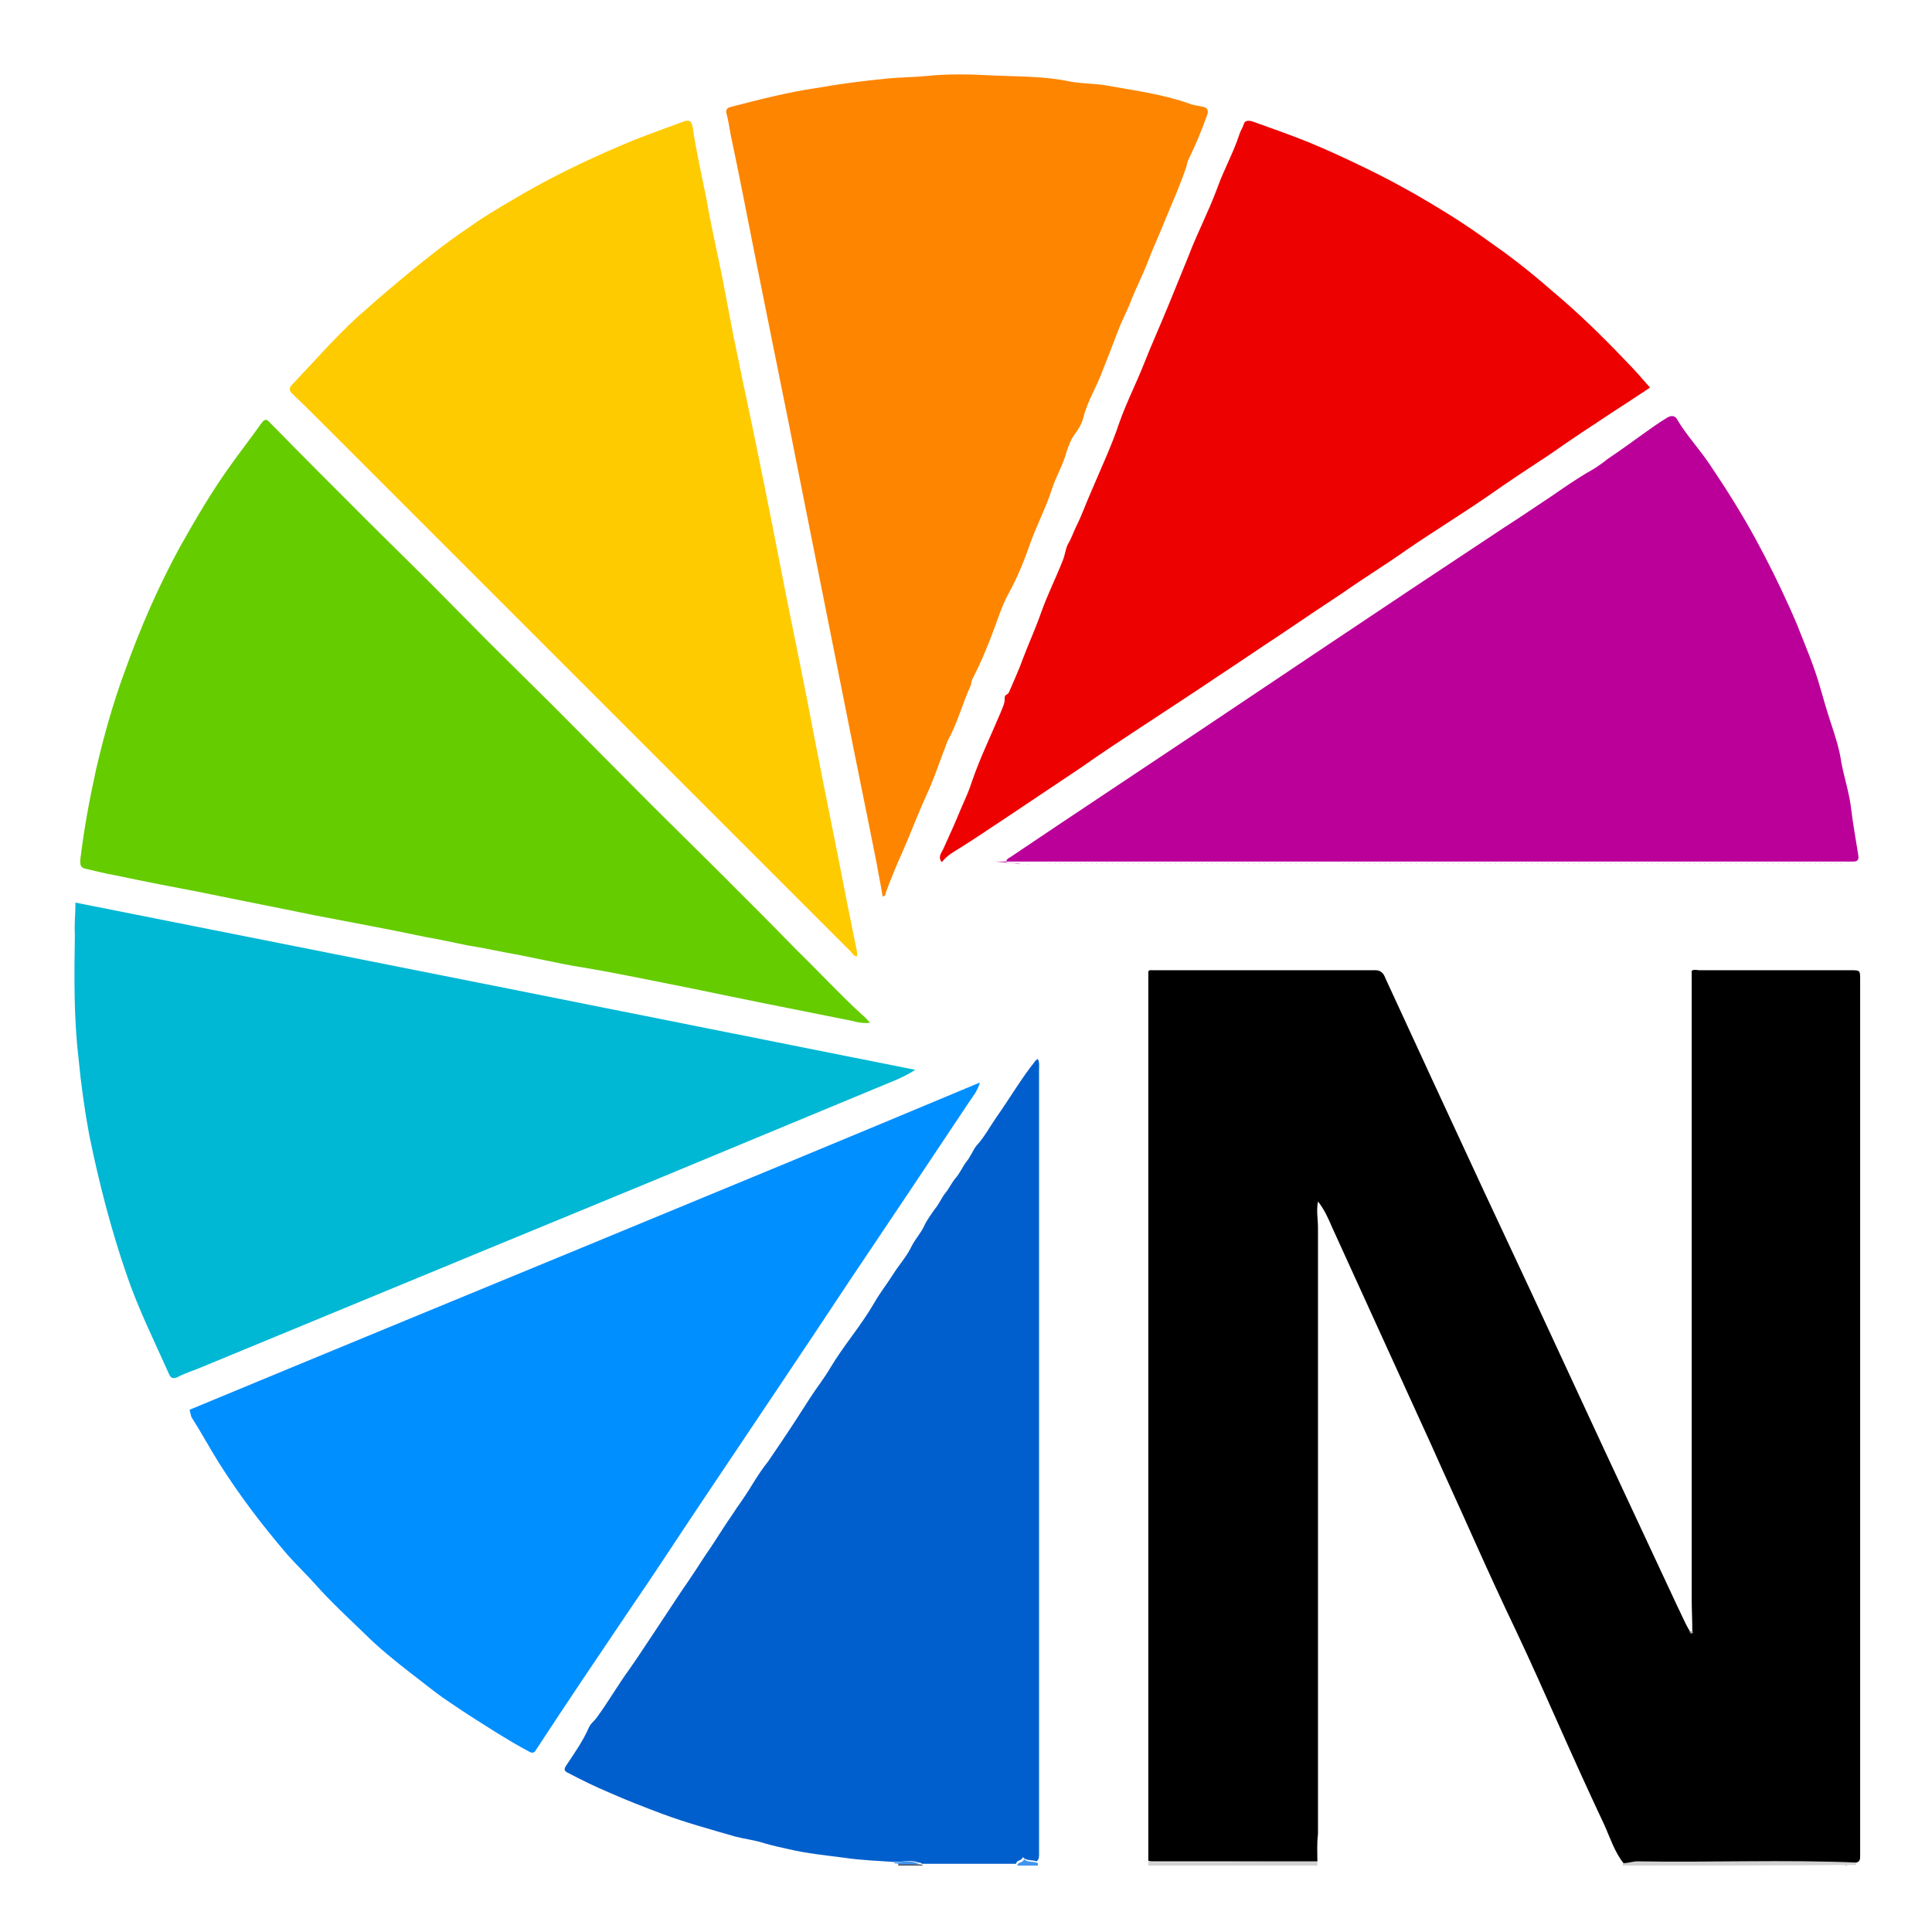 <?xml version="1.0" encoding="utf-8"?>
<!-- Generator: Adobe Illustrator 27.5.0, SVG Export Plug-In . SVG Version: 6.00 Build 0)  -->
<svg version="1.1" id="Layer_1" xmlns="http://www.w3.org/2000/svg" xmlns:xlink="http://www.w3.org/1999/xlink" x="0px" y="0px"
	 viewBox="0 0 320 320" style="enable-background:new 0 0 320 320;" xml:space="preserve">
<style type="text/css">
	.st0{fill:#005FCC;}
	.st1{fill:#D3D2D2;}
	.st2{fill:#4295EE;}
	.st3{fill:#545253;}
	.st4{fill:#000000;}
	.st5{fill:#008FFF;}
	.st6{fill:#65CC00;}
	.st7{fill:#00B7D4;}
	.st8{fill:#BB0099;}
	.st9{fill:#EE0101;}
	.st10{fill:#FE8500;}
	.st11{fill:#FECB00;}
	.st12{fill:#89898A;}
	.st13{fill:#E9A1DE;}
</style>
<path class="st0" d="M148.1,308.4c-2.8-0.2-5.6-0.3-8.3-0.7c-3-0.4-6.1-0.7-9.1-1.4c-1.4-0.3-2.7-0.6-4.1-1
	c-1.5-0.5-3.2-0.7-4.8-1.1c-4.1-1.2-8.2-2.3-12.2-3.8c-2.9-1.1-5.8-2.2-8.7-3.5c-2.4-1-4.6-2.1-6.9-3.3c-0.6-0.3-0.6-0.6-0.2-1.2
	c1.4-2.1,2.8-4.1,3.8-6.4c0.3-0.6,0.9-1,1.3-1.6c1.9-2.6,3.5-5.4,5.4-8c1.4-2,2.7-4,4.1-6.1c1.5-2.3,3-4.5,4.5-6.8c1.4-2,2.7-4,4-6
	c1-1.4,1.9-2.9,2.9-4.4c0.7-1.1,1.5-2.2,2.2-3.3c1-1.4,2-2.9,2.9-4.4c0.7-1.1,1.4-2.2,2.3-3.3c0.7-1,1.4-2.1,2.1-3.1
	c1.7-2.5,3.3-5,4.9-7.5c1.1-1.7,2.3-3.2,3.3-4.9c2.2-3.7,5.1-7,7.3-10.8c0.9-1.6,2.1-3.1,3.1-4.7c1-1.6,2.3-3,3.1-4.7
	c0.6-1.2,1.5-2.1,2.1-3.4c0.4-0.9,1.1-1.8,1.7-2.7c0.7-0.8,1.1-1.8,1.7-2.6c0.7-0.8,1.1-1.8,1.8-2.6c0.7-0.8,1.1-1.8,1.7-2.6
	c0.7-0.8,1.1-1.9,1.7-2.7c1.3-1.4,2.2-3.1,3.3-4.7c2.2-3.1,4.1-6.4,6.5-9.4c0.1-0.1,0.2-0.2,0.4-0.3c0.3,0.6,0.2,1.2,0.2,1.7
	c0,22.9,0,45.9,0,68.8c0,19.2,0,38.3,0,57.5c0,1.2,0,2.4,0,3.7c0,0.4,0,0.9-0.4,1.2c-0.7-0.3-1.6,0-2.3-0.7c-0.2,0.7-1,0.4-1.1,1.1
	c-5.2,0-10.4,0-15.6,0c-0.2-0.2-0.4-0.2-0.6-0.2C151,308,149.5,308.4,148.1,308.4z"/>
<path class="st1" d="M268.8,309c0-0.1,0-0.3,0-0.4c0.8,0,1.5-0.3,2.3-0.3c12.1,0.2,24.2-0.3,36.3,0.2c0,0.1,0,0.3,0,0.4
	c-0.5,0-1,0-1.5,0c0-0.1,0-0.2-0.2-0.1c0,0,0,0.1,0,0.1C293.4,309,281.1,309,268.8,309z"/>
<path class="st1" d="M218.2,308.3c0,0.2,0,0.4,0,0.7c-9.4,0-18.7,0-28,0c0-0.2,0-0.5,0-0.7c0.3,0,0.6,0.1,0.9,0.1
	c4.2,0,8.4,0,12.7,0C208.6,308.3,213.4,308.3,218.2,308.3z"/>
<path class="st2" d="M168.5,309c0.1-0.7,1-0.4,1.1-1.1c0.7,0.7,1.6,0.3,2.3,0.7c0,0.1,0,0.3,0,0.4C170.9,309,169.7,309,168.5,309z"
	/>
<path class="st3" d="M152.3,308.8c0.2,0,0.4,0,0.6,0.2c-1.4,0-2.8,0-4.1,0c-0.1-0.2,0-0.2,0.1-0.3
	C150.1,308.7,151.2,308.7,152.3,308.8z"/>
<path class="st3" d="M305.7,309c0,0,0-0.1,0-0.1c0.1,0,0.2,0,0.2,0.1C305.8,309,305.8,309,305.7,309z"/>
<path class="st4" d="M218.2,308.3c-4.8,0-9.6,0-14.4,0c-4.2,0-8.4,0-12.7,0c-0.3,0-0.6,0-0.9-0.1c0-0.3,0-0.7,0-1.1
	c0-48.5,0-97,0-145.5c0-0.3,0-0.5,0-0.7c0.2-0.3,0.5-0.2,0.7-0.2c12.3,0,24.6,0,36.9,0c1,0,1.4,0.6,1.7,1.4
	c2.6,5.6,5.2,11.3,7.8,16.9c5.4,11.7,10.8,23.3,16.3,35c8,17.3,16.1,34.7,24.2,52c0.7,1.4,1.3,2.9,2.1,4.2c0,0.2,0.1,0.4,0.4,0.3
	c0.1,0,0.1-0.2,0-0.3c0-1.8-0.1-3.6-0.1-5.4c0-34.7,0-69.3,0-104l0,0c0.4-0.3,0.8-0.1,1.3-0.1c8.3,0,16.7,0,25,0
	c1.6,0,1.6,0,1.6,1.6c0,45.9,0,91.8,0,137.7c0,2.4,0,4.9,0,7.3c0,0.6,0,1-0.6,1.2c-12.1-0.5-24.2,0-36.3-0.2c-0.8,0-1.5,0.3-2.3,0.3
	c-1.5-1.9-2.2-4.2-3.2-6.4c-2.5-5.3-4.9-10.6-7.3-16c-2.4-5.4-4.8-10.8-7.3-16.1c-2.3-4.8-4.5-9.6-6.7-14.5
	c-2.4-5.4-4.9-10.8-7.3-16.2c-5.5-12.1-11-24.1-16.5-36.2c-0.6-1.4-1.2-2.8-2.3-4.2c-0.3,1.6,0,2.9,0,4.3c0,16.2,0,32.3,0,48.5
	c0,17.4,0,34.7,0,52C218.1,305.4,218.2,306.9,218.2,308.3z"/>
<path class="st5" d="M31.4,233.5c43.6-18.1,87.2-35.9,130.9-54.2c-0.4,1.4-1.1,2.2-1.7,3.1c-6.6,9.9-13.2,19.8-19.8,29.6
	c-8,12.1-16.1,24.1-24.2,36.2c-4.1,6.1-8.1,12.3-12.3,18.4c-5.2,7.7-10.4,15.4-15.5,23.2c-0.3,0.6-0.7,0.6-1.2,0.3
	c-1.9-1-3.7-2.1-5.5-3.2c-2.7-1.7-5.4-3.4-8-5.2c-2.1-1.4-4.1-3.1-6.1-4.6c-2.7-2.1-5.3-4.2-7.7-6.6c-2.7-2.6-5.5-5.2-8-8
	c-1.5-1.7-3.2-3.3-4.7-5c-4.2-4.9-8-9.9-11.4-15.3c-1.5-2.4-2.9-5-4.5-7.5C31.6,234.3,31.5,234,31.4,233.5z"/>
<path class="st6" d="M144.1,169.4c-1.5,0.2-2.7-0.3-3.9-0.5c-8.6-1.7-17.1-3.4-25.7-5.2c-6.1-1.2-12.2-2.5-18.2-3.5
	c-1.9-0.3-3.9-0.7-5.8-1.1c-2.4-0.5-4.8-1-7.1-1.4c-2-0.4-3.9-0.8-5.9-1.1c-2.4-0.5-4.7-1-7-1.4c-6.1-1.3-12.2-2.4-18.4-3.6
	c-6.3-1.3-12.5-2.5-18.8-3.8c-4.7-0.9-9.4-1.8-14.1-2.8c-1.7-0.3-3.3-0.7-5-1.1c-1-0.2-0.9-0.8-0.9-1.5c0.6-5,1.5-9.9,2.6-14.9
	c1.3-5.6,2.8-11,4.8-16.4c2.5-7,5.5-13.9,9.1-20.5c2.6-4.6,5.2-9.1,8.3-13.4c1.7-2.4,3.5-4.7,5.2-7.1c0.6-0.8,0.9-0.7,1.5,0
	c5.4,5.5,10.8,10.9,16.3,16.4c3.3,3.3,6.7,6.6,10,9.9c3.4,3.4,6.6,6.7,10,10.1c3.5,3.5,7,6.9,10.5,10.4c5.5,5.5,10.9,11,16.4,16.5
	c3.8,3.8,7.7,7.6,11.6,11.5c4.2,4.2,8.3,8.3,12.4,12.5c3.6,3.5,7,7.2,10.7,10.6C143.1,168.3,143.6,168.8,144.1,169.4z"/>
<path class="st7" d="M12.5,149.5c46.4,9.2,92.6,18.4,139.1,27.7c-2.2,1.4-4.3,2.1-6.4,3c-12.8,5.3-25.5,10.6-38.3,15.9
	c-8.7,3.6-17.5,7.2-26.2,10.8c-15.7,6.5-31.5,13-47.2,19.5c-1.4,0.6-2.8,1-4.1,1.7c-0.7,0.3-1.1,0.2-1.4-0.5
	c-2.4-5.4-5.1-10.8-7-16.4c-2.6-7.5-4.6-15.3-6.2-23.1c-0.8-4.3-1.4-8.6-1.8-12.9c-0.8-6.8-0.7-13.6-0.6-20.5
	C12.3,153,12.5,151.3,12.5,149.5z"/>
<path class="st8" d="M168.5,143c-0.6,0-1.2-0.1-1.8-0.1c-0.1-0.6,0.3-0.7,0.6-0.9c10.1-6.8,20.2-13.5,30.4-20.3
	c6.9-4.6,13.7-9.2,20.6-13.8c10.3-6.9,20.5-13.7,30.8-20.5c2.8-1.8,5.6-3.7,8.3-5.5c1.7-1.2,3.5-2.4,5.3-3.5
	c1.3-0.7,2.5-1.5,3.6-2.4c1.8-1.2,3.6-2.5,5.4-3.8c1.4-1,2.9-2.1,4.4-3c0.8-0.5,1.4-0.3,1.7,0.3c1.6,2.7,3.8,5,5.5,7.6
	c2.7,4,5.2,8,7.5,12.2c2,3.7,3.9,7.5,5.6,11.3c0.6,1.3,1.2,2.7,1.7,4c1.2,3,2.4,5.9,3.3,9c0.6,2.1,1.2,4.2,1.9,6.3
	c0.7,2.1,1.4,4.3,1.7,6.5c0.5,2.5,1.3,5,1.6,7.5c0.3,2.6,0.8,5.2,1.2,7.8c0.1,0.8-0.2,1-0.9,1c-0.7,0-1.3,0-2,0c-0.1,0-0.2,0-0.3,0
	c-0.2,0-0.4,0-0.6,0c-0.1,0-0.2,0-0.3,0c-0.2,0-0.4,0-0.6,0c-0.1,0-0.2,0-0.3,0c-0.2,0-0.4,0-0.6,0c-0.1,0-0.2,0-0.3,0
	c-0.2,0-0.4,0-0.6,0c-0.1,0-0.2,0-0.3,0c-0.2,0-0.4,0-0.6,0c-0.1,0-0.2,0-0.3,0c-0.2,0-0.4,0-0.6,0c-0.1,0-0.2,0-0.3,0
	c-0.2,0-0.4,0-0.6,0c-0.1,0-0.2,0-0.3,0c-0.2,0-0.4,0-0.6,0c-0.1,0-0.2,0-0.3,0c-0.2,0-0.4,0-0.6,0c-0.1,0-0.2,0-0.3,0
	c-0.2,0-0.4,0-0.6,0c-0.1,0-0.2,0-0.3,0c-0.2,0-0.4,0-0.6,0c-0.1,0-0.2,0-0.3,0c-0.2,0-0.4,0-0.6,0c-0.1,0-0.2,0-0.3,0
	c-0.2,0-0.4,0-0.6,0c-0.1,0-0.2,0-0.3,0c-0.2,0-0.4,0-0.6,0c-0.1,0-0.2,0-0.3,0c-0.2,0-0.4,0-0.6,0c-0.1,0-0.2,0-0.3,0
	c-0.2,0-0.4,0-0.6,0c-0.1,0-0.2,0-0.3,0c-0.2,0-0.4,0-0.6,0c-0.1,0-0.2,0-0.3,0c-0.2,0-0.4,0-0.6,0c-0.1,0-0.2,0-0.3,0
	c-0.2,0-0.4,0-0.6,0c-0.1,0-0.2,0-0.3,0c-0.2,0-0.4,0-0.6,0c-0.1,0-0.2,0-0.3,0c-0.2,0-0.4,0-0.6,0c-0.1,0-0.2,0-0.3,0
	c-0.2,0-0.4,0-0.6,0c-0.1,0-0.2,0-0.3,0c-0.2,0-0.4,0-0.6,0c-0.1,0-0.2,0-0.3,0c-0.2,0-0.4,0-0.6,0c-0.1,0-0.2,0-0.3,0
	c-0.2,0-0.4,0-0.6,0c-0.1,0-0.2,0-0.3,0c-0.2,0-0.4,0-0.6,0c-0.1,0-0.2,0-0.3,0c-0.2,0-0.4,0-0.6,0c-0.1,0-0.2,0-0.3,0
	c-0.2,0-0.4,0-0.6,0c-0.1,0-0.2,0-0.3,0c-0.2,0-0.4,0-0.6,0c-0.1,0-0.2,0-0.3,0c-0.2,0-0.4,0-0.6,0c-0.1,0-0.2,0-0.3,0
	c-0.2,0-0.4,0-0.6,0c-0.1,0-0.2,0-0.3,0c-0.2,0-0.4,0-0.6,0c-0.1,0-0.2,0-0.3,0c-0.2,0-0.4,0-0.6,0c-0.1,0-0.2,0-0.3,0
	c-0.2,0-0.4,0-0.6,0c-0.1,0-0.2,0-0.3,0c-0.2,0-0.4,0-0.6,0c-0.1,0-0.2,0-0.3,0c-0.2,0-0.4,0-0.6,0c-0.1,0-0.2,0-0.3,0
	c-0.2,0-0.4,0-0.6,0c-0.1,0-0.2,0-0.3,0c-0.2,0-0.4,0-0.6,0c-0.1,0-0.2,0-0.3,0c-0.2,0-0.4,0-0.6,0c-0.1,0-0.2,0-0.3,0
	c-0.2,0-0.4,0-0.6,0c-0.1,0-0.2,0-0.3,0c-0.2,0-0.4,0-0.6,0c-0.1,0-0.2,0-0.3,0c-0.2,0-0.4,0-0.6,0c-0.1,0-0.2,0-0.3,0
	c-0.2,0-0.4,0-0.6,0c-0.1,0-0.2,0-0.3,0c-0.2,0-0.4,0-0.6,0c-0.1,0-0.2,0-0.3,0c-0.2,0-0.4,0-0.6,0c-0.1,0-0.2,0-0.3,0
	c-0.2,0-0.4,0-0.6,0c-0.1,0-0.2,0-0.3,0c-0.2,0-0.4,0-0.6,0c-0.1,0-0.2,0-0.3,0c-0.2,0-0.4,0-0.6,0c-0.1,0-0.2,0-0.3,0
	c-0.2,0-0.4,0-0.6,0c-0.1,0-0.2,0-0.3,0c-0.2,0-0.4,0-0.6,0c-0.1,0-0.2,0-0.3,0c-0.2,0-0.4,0-0.6,0c-0.1,0-0.2,0-0.3,0
	c-0.2,0-0.4,0-0.6,0c-0.1,0-0.2,0-0.3,0c-0.2,0-0.4,0-0.6,0c-0.1,0-0.2,0-0.3,0c-0.2,0-0.4,0-0.6,0c-0.1,0-0.2,0-0.3,0
	c-0.2,0-0.4,0-0.6,0c-0.1,0-0.2,0-0.3,0c-0.2,0-0.4,0-0.6,0c-0.1,0-0.2,0-0.3,0c-0.2,0-0.4,0-0.6,0c-0.1,0-0.2,0-0.3,0
	c-0.2,0-0.4,0-0.6,0c-0.1,0-0.2,0-0.3,0c-0.2,0-0.4,0-0.6,0c-0.1,0-0.2,0-0.3,0c-0.2,0-0.4,0-0.6,0c-0.1,0-0.2,0-0.3,0
	c-0.2,0-0.4,0-0.6,0c-0.1,0-0.2,0-0.3,0c-0.2,0-0.4,0-0.6,0c-0.1,0-0.2,0-0.3,0c-0.2,0-0.4,0-0.6,0c-0.1,0-0.2,0-0.3,0
	c-0.2,0-0.4,0-0.6,0c-0.1,0-0.2,0-0.3,0c-0.2,0-0.4,0-0.6,0c-0.1,0-0.2,0-0.3,0c-0.2,0-0.4,0-0.6,0c-0.1,0-0.2,0-0.3,0
	c-0.2,0-0.4,0-0.6,0c-0.1,0-0.2,0-0.3,0c-0.2,0-0.4,0-0.6,0c-0.1,0-0.2,0-0.3,0c-0.2,0-0.4,0-0.6,0c-0.1,0-0.2,0-0.3,0
	c-0.2,0-0.4,0-0.6,0c-0.1,0-0.2,0-0.3,0c-0.2,0-0.4,0-0.6,0c-0.1,0-0.2,0-0.3,0c-0.2,0-0.4,0-0.6,0c-0.1,0-0.2,0-0.3,0
	c-0.2,0-0.4,0-0.6,0c-0.1,0-0.2,0-0.3,0c-0.2,0-0.4,0-0.6,0c-0.1,0-0.2,0-0.3,0c-0.2,0-0.4,0-0.6,0c-0.1,0-0.2,0-0.3,0
	c-0.2,0-0.4,0-0.6,0c-0.1,0-0.2,0-0.3,0c-0.2,0-0.4,0-0.6,0c-0.1,0-0.2,0-0.3,0c-0.2,0-0.4,0-0.6,0c-0.1,0-0.2,0-0.3,0
	c-0.2,0-0.4,0-0.6,0c-0.1,0-0.2,0-0.3,0c-0.2,0-0.4,0-0.6,0c-0.1,0-0.2,0-0.3,0c-0.2,0-0.4,0-0.6,0c-0.1,0-0.2,0-0.3,0
	c-0.2,0-0.4,0-0.6,0c-0.1,0-0.2,0-0.3,0c-0.2,0-0.4,0-0.6,0c-0.1,0-0.2,0-0.3,0c-0.2,0-0.4,0-0.6,0c-0.1,0-0.2,0-0.3,0
	c-0.2,0-0.4,0-0.6,0c-0.1,0-0.2,0-0.3,0c-0.2,0-0.4,0-0.6,0c-0.1,0-0.2,0-0.3,0c-0.2,0-0.4,0-0.6,0c-0.1,0-0.2,0-0.3,0
	c-0.2,0-0.4,0-0.6,0c-0.1,0-0.2,0-0.3,0c-0.2,0-0.4,0-0.6,0c-0.1,0-0.2,0-0.3,0c-0.2,0-0.4,0-0.6,0c-0.1,0-0.2,0-0.3,0
	c-0.2,0-0.4,0-0.6,0c-0.1,0-0.2,0-0.3,0c-0.2,0-0.4,0-0.6,0c-0.1,0-0.2,0-0.3,0c-0.2,0-0.4,0-0.6,0c-0.1,0-0.2,0-0.3,0
	c-0.2,0-0.4,0-0.6,0c-0.1,0-0.2,0-0.3,0c-0.2,0-0.4,0-0.6,0c-0.1,0-0.2,0-0.3,0c-0.2,0-0.4,0-0.6,0c-0.1,0-0.2,0-0.3,0
	c-1.1,0-2.1,0-3.2,0c-0.1,0-0.2,0-0.3,0c-0.2,0-0.4,0-0.6,0c-0.1,0-0.2,0-0.3,0c-0.2,0-0.4,0-0.6,0c-0.1,0-0.2,0-0.3,0
	c-0.2,0-0.4,0-0.6,0c-0.1,0-0.2,0-0.3,0c-0.2,0-0.4,0-0.6,0c-0.1,0-0.2,0-0.3,0c-0.2,0-0.4,0-0.6,0c-0.1,0-0.2,0-0.3,0
	c-0.2,0-0.4,0-0.6,0c-0.1,0-0.2,0-0.3,0c-0.2,0-0.4,0-0.6,0c-0.1,0-0.2,0-0.3,0c-0.2,0-0.4,0-0.6,0c-0.1,0-0.2,0-0.3,0
	c-0.2,0-0.4,0-0.6,0c-0.1,0-0.2,0-0.3,0c-0.2,0-0.4,0-0.6,0c-0.1,0-0.2,0-0.3,0c-0.2,0-0.4,0-0.6,0c-0.1,0-0.2,0-0.3,0
	c-0.2,0-0.4,0-0.6,0c-0.1,0-0.2,0-0.3,0c-0.2,0-0.4,0-0.6,0c-0.1,0-0.2,0-0.3,0c-0.2,0-0.4,0-0.6,0c-0.1,0-0.2,0-0.3,0
	c-0.2,0-0.4,0-0.6,0c-0.1,0-0.2,0-0.3,0c-0.2,0-0.4,0-0.6,0c-0.1,0-0.2,0-0.3,0c-0.2,0-0.4,0-0.6,0c-0.1,0-0.2,0-0.3,0
	c-0.2,0-0.4,0-0.6,0c-0.1,0-0.2,0-0.3,0c-0.2,0-0.4,0-0.6,0c-0.1,0-0.2,0-0.3,0c-0.2,0-0.4,0-0.6,0c-0.1,0-0.2,0-0.3,0
	c-0.2,0-0.4,0-0.6,0c-0.1,0-0.2,0-0.3,0c-0.2,0-0.4,0-0.6,0c-0.1,0-0.2,0-0.3,0c-0.2,0-0.4,0-0.6,0c-0.1,0-0.2,0-0.3,0
	c-0.2,0-0.4,0-0.6,0c-0.1,0-0.2,0-0.3,0c-0.2,0-0.4,0-0.6,0c-0.1,0-0.2,0-0.3,0c-0.2,0-0.4,0-0.6,0c-0.1,0-0.2,0-0.3,0
	c-0.2,0-0.4,0-0.6,0c-0.1,0-0.2,0-0.3,0c-0.2,0-0.4,0-0.6,0c-0.1,0-0.2,0-0.3,0c-0.2,0-0.4,0-0.6,0c-0.1,0-0.2,0-0.3,0
	c-0.2,0-0.4,0-0.6,0c-0.1,0-0.2,0-0.3,0c-0.2,0-0.4,0-0.6,0c-0.1,0-0.2,0-0.3,0c-0.2,0-0.4,0-0.6,0c-0.1,0-0.2,0-0.3,0
	c-0.2,0-0.4,0-0.6,0c-0.1,0-0.2,0-0.3,0c-0.2,0-0.4,0-0.6,0c-0.1,0-0.2,0-0.3,0c-0.2,0-0.4,0-0.6,0c-0.1,0-0.2,0-0.3,0
	c-0.2,0-0.4,0-0.6,0c-0.1,0-0.2,0-0.3,0c-0.2,0-0.4,0-0.6,0c-0.1,0-0.2,0-0.3,0c-0.2,0-0.4,0-0.6,0c-0.1,0-0.2,0-0.3,0
	c-0.2,0-0.4,0-0.6,0c-0.1,0-0.2,0-0.3,0c-0.2,0-0.4,0-0.6,0c-0.1,0-0.2,0-0.3,0c-0.2,0-0.4,0-0.6,0c-0.1,0-0.2,0-0.3,0
	c-0.2,0-0.4,0-0.6,0c-0.1,0-0.2,0-0.3,0c-0.2,0-0.4,0-0.6,0c-0.1,0-0.2,0-0.3,0c-0.2,0-0.4,0-0.6,0c-0.1,0-0.2,0-0.3,0
	c-0.2,0-0.4,0-0.6,0c-0.1,0-0.2,0-0.3,0c-0.2,0-0.4,0-0.6,0c-0.1,0-0.2,0-0.3,0c-0.2,0-0.4,0-0.6,0c-0.1,0-0.2,0-0.3,0
	c-0.2,0-0.4,0-0.6,0c-0.1,0-0.2,0-0.3,0c-0.2,0-0.4,0-0.6,0c-0.1,0-0.2,0-0.3,0c-0.2,0-0.4,0-0.6,0c-0.1,0-0.2,0-0.3,0
	c-0.2,0-0.4,0-0.6,0c-0.1,0-0.2,0-0.3,0c-1.1,0-2.1,0-3.2,0c-0.1,0-0.2,0-0.3,0c-0.2,0-0.4,0-0.6,0C168.6,143,168.5,143,168.5,143
	c-0.2,0-0.3,0-0.5,0C168.8,143.1,168.7,143.1,168.5,143z"/>
<path class="st9" d="M273.3,64.2c-2.1,1.4-4.1,2.7-6.1,4c-3.5,2.3-7,4.6-10.4,7c-3.5,2.3-7,4.6-10.4,7c-4.5,3.1-9.1,5.9-13.6,9
	c-3.4,2.4-7,4.6-10.4,7c-3.5,2.3-6.9,4.6-10.3,6.9c-3.5,2.3-7,4.7-10.5,7c-4,2.7-8,5.3-12.1,8c-3.5,2.3-7,4.6-10.4,7
	c-3.9,2.6-7.9,5.3-11.8,7.9c-2.6,1.7-5.2,3.5-7.9,5.2c-1.1,0.7-2.5,1.4-3.4,2.6c-0.7-0.8-0.1-1.5,0.2-2.1c1-2.2,2-4.4,2.9-6.6
	c0.7-1.6,1.4-3.1,1.9-4.7c1.3-3.8,3.1-7.5,4.7-11.3c0.3-0.8,0.8-1.7,0.7-2.5c0-0.6,0.5-0.5,0.7-0.9c0.8-1.9,1.7-3.8,2.4-5.8
	c1-2.6,2.1-5,3-7.6c1-2.8,2.4-5.6,3.5-8.4c0.4-0.9,0.5-2.1,0.9-2.8c0.6-1,0.9-2,1.4-3c0.9-1.8,1.6-3.8,2.4-5.6
	c1.6-3.8,3.4-7.6,4.7-11.5c1.2-3.4,2.8-6.5,4.1-9.8c1.3-3.3,2.8-6.6,4.1-9.8c1.1-2.7,2.2-5.4,3.3-8.1c1.4-3.7,3.3-7.3,4.7-11.1
	c1.1-3.1,2.7-5.9,3.7-9c0.2-0.6,0.5-1,0.7-1.6c0.1-0.6,0.7-0.7,1.4-0.5c3.1,1.1,6.2,2.2,9.2,3.4c3.2,1.3,6.4,2.8,9.5,4.3
	c5.4,2.6,10.6,5.6,15.6,8.8c2.6,1.7,5.1,3.5,7.6,5.3c2.7,2,5.3,4.1,7.8,6.3c4.3,3.6,8.3,7.5,12.1,11.5
	C270.6,61.1,271.9,62.6,273.3,64.2z"/>
<path class="st10" d="M146.2,148.5c-0.3-1.9-0.7-3.7-1-5.5c-1.7-8.6-3.5-17.3-5.2-25.9c-2.2-11-4.4-22.1-6.6-33.1
	c-0.9-4.5-1.8-9-2.7-13.6c-1.9-9.4-3.8-18.8-5.7-28.3c-1.3-6.6-2.6-13.3-4-19.9c-0.2-1.2-0.4-2.4-0.7-3.5c-0.1-0.7,0.3-0.9,0.8-1
	c4.6-1.2,9.3-2.4,14-3.1c3.9-0.7,7.9-1.2,11.9-1.6c2.1-0.2,4.2-0.2,6.3-0.4c3.8-0.4,7.5-0.3,11.2-0.1c4.2,0.2,8.5,0.1,12.7,1
	c2.1,0.4,4.2,0.3,6.3,0.7c4.5,0.8,9.1,1.4,13.6,3c0.7,0.3,1.5,0.3,2.2,0.5c0.5,0.1,0.9,0.4,0.7,1.2c-0.9,2.5-1.9,5-3.1,7.4
	c-0.2,0.4-0.3,0.8-0.4,1.3c-1,3-2.3,5.9-3.5,8.8c-0.9,2.3-2,4.6-2.9,7c-0.8,2.1-1.8,4-2.6,6c-0.7,1.9-1.7,3.7-2.4,5.6
	c-0.8,2.1-1.6,4.2-2.4,6.2c-1,2.8-2.6,5.2-3.3,8.1c-0.2,0.8-0.7,1.7-1.3,2.5c-0.7,0.9-1.1,2-1.4,2.9c-0.6,2.3-1.8,4.2-2.5,6.4
	c-1,3.1-2.5,5.9-3.6,9c-1,2.9-2.2,5.8-3.7,8.5c-0.8,1.5-1.4,3.2-2,4.9c-1.1,3-2.3,6-3.8,8.9c-0.2,0.3-0.2,0.7-0.3,1.1
	c-1.4,3-2.2,6.3-3.8,9.1c-0.3,0.7-0.5,1.4-0.8,2.1c-0.9,2.4-1.7,4.8-2.8,7.1c-1.4,3.1-2.6,6.3-4,9.5c-1,2.2-1.9,4.4-2.7,6.6
	C146.7,148.2,146.6,148.4,146.2,148.5z"/>
<path class="st11" d="M141.9,158.4c-0.4,0-0.7-0.4-0.9-0.7c-23.7-23.7-47.4-47.4-71.1-71.1c-5.1-5.1-10.2-10.2-15.3-15.3
	c-2.1-2.1-4.1-4.1-6.2-6.1c-0.6-0.6-0.5-1,0-1.5c3.6-3.8,7-7.7,10.8-11.2c4.5-4,9-7.8,13.8-11.5c2.1-1.6,4.3-3.1,6.5-4.6
	c2.3-1.5,4.7-2.9,7.1-4.3c5.9-3.4,12.1-6.3,18.4-8.9c2.8-1.1,5.6-2.1,8.3-3.1c0.9-0.3,1.2,0,1.4,0.8c0.6,4.1,1.5,8,2.3,12
	c0.8,4.7,1.9,9.3,2.8,13.9c0.8,4.1,1.5,8.2,2.4,12.3c1,5,2.1,9.9,3.1,14.9c1.7,8.2,3.3,16.4,4.9,24.6c1.6,7.9,3.2,15.7,4.7,23.6
	c1.8,9.3,3.7,18.5,5.5,27.8c0.5,2.5,1,4.9,1.5,7.4C141.9,157.8,142.1,158.1,141.9,158.4z"/>
<path class="st2" d="M152.3,308.8c-1.1,0-2.2,0-3.4,0c-0.2-0.3-0.7,0-0.8-0.3C149.5,308.4,151,308,152.3,308.8z"/>
<path class="st12" d="M280.2,270.2c0.1,0.1,0.1,0.3,0,0.3c-0.3,0.1-0.3-0.1-0.4-0.3C280,270.2,280.1,270.2,280.2,270.2z"/>
<path class="st13" d="M168.5,143c0.2,0,0.3,0,0.5,0C168.8,143.2,168.7,143.2,168.5,143z"/>
<path class="st13" d="M256.2,143c0.1,0,0.2,0,0.3,0C256.4,143.1,256.3,143.1,256.2,143z"/>
<path class="st13" d="M202.4,143c0.1,0,0.2,0,0.3,0C202.6,143.1,202.5,143.1,202.4,143z"/>
<path class="st13" d="M203.3,143c0.1,0,0.2,0,0.3,0C203.4,143.1,203.3,143.1,203.3,143z"/>
<path class="st13" d="M204.1,143c0.1,0,0.2,0,0.3,0C204.3,143.1,204.2,143.1,204.1,143z"/>
<path class="st13" d="M205,143c0.1,0,0.2,0,0.3,0C205.1,143.1,205,143.1,205,143z"/>
<path class="st13" d="M205.8,143c0.1,0,0.2,0,0.3,0C206,143.1,205.9,143.1,205.8,143z"/>
<path class="st13" d="M206.7,143c0.1,0,0.2,0,0.3,0C206.9,143.1,206.8,143.1,206.7,143z"/>
<path class="st13" d="M207.6,143c0.1,0,0.2,0,0.3,0C207.8,143.1,207.7,143.1,207.6,143z"/>
<path class="st13" d="M208.5,143c0.1,0,0.2,0,0.3,0C208.6,143.1,208.5,143.1,208.5,143z"/>
<path class="st13" d="M209.3,143c0.1,0,0.2,0,0.3,0C209.5,143.1,209.4,143.1,209.3,143z"/>
<path class="st13" d="M210.2,143c0.1,0,0.2,0,0.3,0C210.4,143.1,210.3,143.1,210.2,143z"/>
<path class="st13" d="M211.1,143c0.1,0,0.2,0,0.3,0C211.2,143.1,211.1,143.1,211.1,143z"/>
<path class="st13" d="M211.9,143c0.1,0,0.2,0,0.3,0C212.1,143.1,212,143.1,211.9,143z"/>
<path class="st13" d="M212.8,143c0.1,0,0.2,0,0.3,0C213,143.1,212.9,143.1,212.8,143z"/>
<path class="st13" d="M213.7,143c0.1,0,0.2,0,0.3,0C213.8,143.1,213.7,143.1,213.7,143z"/>
<path class="st13" d="M214.5,143c0.1,0,0.2,0,0.3,0C214.7,143.1,214.6,143.1,214.5,143z"/>
<path class="st13" d="M215.4,143c0.1,0,0.2,0,0.3,0C215.6,143.1,215.5,143.1,215.4,143z"/>
<path class="st13" d="M216.3,143c0.1,0,0.2,0,0.3,0C216.5,143.1,216.4,143.1,216.3,143z"/>
<path class="st13" d="M217.2,143c0.1,0,0.2,0,0.3,0C217.3,143.1,217.2,143.1,217.2,143z"/>
<path class="st13" d="M218,143c0.1,0,0.2,0,0.3,0C218.2,143.1,218.1,143.1,218,143z"/>
<path class="st13" d="M221.5,143.1c0.1,0,0.2,0,0.3,0C221.7,143.1,221.6,143.1,221.5,143.1z"/>
<path class="st13" d="M222.4,143c0.1,0,0.2,0,0.3,0C222.5,143.1,222.4,143.1,222.4,143z"/>
<path class="st13" d="M223.2,143c0.1,0,0.2,0,0.3,0C223.4,143.1,223.3,143.1,223.2,143z"/>
<path class="st13" d="M224.1,143c0.1,0,0.2,0,0.3,0C224.2,143.1,224.1,143.1,224.1,143z"/>
<path class="st13" d="M224.9,143c0.1,0,0.2,0,0.3,0C225.1,143.1,225,143.1,224.9,143z"/>
<path class="st13" d="M225.8,143c0.1,0,0.2,0,0.3,0C226,143.1,225.9,143.1,225.8,143z"/>
<path class="st13" d="M226.7,143c0.1,0,0.2,0,0.3,0C226.9,143.1,226.8,143.1,226.7,143z"/>
<path class="st13" d="M227.6,143c0.1,0,0.2,0,0.3,0C227.7,143.1,227.6,143.1,227.6,143z"/>
<path class="st13" d="M228.4,143c0.1,0,0.2,0,0.3,0C228.6,143.1,228.5,143.1,228.4,143z"/>
<path class="st13" d="M229.3,143c0.1,0,0.2,0,0.3,0C229.5,143.1,229.4,143.1,229.3,143z"/>
<path class="st13" d="M230.1,143c0.1,0,0.2,0,0.3,0C230.3,143.1,230.2,143.1,230.1,143z"/>
<path class="st13" d="M231,143c0.1,0,0.2,0,0.3,0C231.2,143.1,231.1,143.1,231,143z"/>
<path class="st13" d="M231.9,143c0.1,0,0.2,0,0.3,0C232.1,143.1,232,143.1,231.9,143z"/>
<path class="st13" d="M232.8,143c0.1,0,0.2,0,0.3,0C232.9,143.1,232.8,143.1,232.8,143z"/>
<path class="st13" d="M233.6,143c0.1,0,0.2,0,0.3,0C233.8,143.1,233.7,143.1,233.6,143z"/>
<path class="st13" d="M234.5,143c0.1,0,0.2,0,0.3,0C234.7,143.1,234.6,143.1,234.5,143z"/>
<path class="st13" d="M235.4,143c0.1,0,0.2,0,0.3,0C235.6,143.1,235.5,143.1,235.4,143z"/>
<path class="st13" d="M236.2,143c0.1,0,0.2,0,0.3,0C236.4,143.1,236.3,143.1,236.2,143z"/>
<path class="st13" d="M237.1,143c0.1,0,0.2,0,0.3,0C237.3,143.1,237.2,143.1,237.1,143z"/>
<path class="st13" d="M238,143c0.1,0,0.2,0,0.3,0C238.1,143.1,238,143.1,238,143z"/>
<path class="st13" d="M238.8,143c0.1,0,0.2,0,0.3,0C239,143.1,238.9,143.1,238.8,143z"/>
<path class="st13" d="M239.7,143c0.1,0,0.2,0,0.3,0C239.9,143.1,239.8,143.1,239.7,143z"/>
<path class="st13" d="M240.6,143c0.1,0,0.2,0,0.3,0C240.8,143.1,240.7,143.1,240.6,143z"/>
<path class="st13" d="M241.5,143c0.1,0,0.2,0,0.3,0C241.6,143.1,241.5,143.1,241.5,143z"/>
<path class="st13" d="M242.3,143c0.1,0,0.2,0,0.3,0C242.5,143.1,242.4,143.1,242.3,143z"/>
<path class="st13" d="M243.2,143c0.1,0,0.2,0,0.3,0C243.3,143.1,243.2,143.1,243.2,143z"/>
<path class="st13" d="M244,143c0.1,0,0.2,0,0.3,0C244.2,143.1,244.1,143.1,244,143z"/>
<path class="st13" d="M244.9,143c0.1,0,0.2,0,0.3,0C245.1,143.1,245,143.1,244.9,143z"/>
<path class="st13" d="M245.8,143c0.1,0,0.2,0,0.3,0C246,143.1,245.9,143.1,245.8,143z"/>
<path class="st13" d="M246.7,143c0.1,0,0.2,0,0.3,0C246.8,143.1,246.7,143.1,246.7,143z"/>
<path class="st13" d="M247.5,143c0.1,0,0.2,0,0.3,0C247.7,143.1,247.6,143.1,247.5,143z"/>
<path class="st13" d="M248.4,143c0.1,0,0.2,0,0.3,0C248.5,143.1,248.5,143.1,248.4,143z"/>
<path class="st13" d="M249.2,143c0.1,0,0.2,0,0.3,0C249.4,143.1,249.3,143.1,249.2,143z"/>
<path class="st13" d="M250.1,143c0.1,0,0.2,0,0.3,0C250.3,143.1,250.2,143.1,250.1,143z"/>
<path class="st13" d="M251,143c0.1,0,0.2,0,0.3,0C251.2,143.1,251.1,143.1,251,143z"/>
<path class="st13" d="M251.9,143c0.1,0,0.2,0,0.3,0C252,143.1,251.9,143.1,251.9,143z"/>
<path class="st13" d="M252.7,143c0.1,0,0.2,0,0.3,0C252.9,143.1,252.8,143.1,252.7,143z"/>
<path class="st13" d="M253.6,143c0.1,0,0.2,0,0.3,0C253.8,143.1,253.7,143.1,253.6,143z"/>
<path class="st13" d="M254.5,143c0.1,0,0.2,0,0.3,0C254.6,143.1,254.6,143.1,254.5,143z"/>
<path class="st13" d="M255.3,143c0.1,0,0.2,0,0.3,0C255.5,143.1,255.4,143.1,255.3,143z"/>
<path class="st13" d="M200.6,143c0.1,0,0.2,0,0.3,0C200.8,143.1,200.7,143.1,200.6,143z"/>
<path class="st13" d="M257.1,143c0.1,0,0.2,0,0.3,0C257.2,143.1,257.1,143.1,257.1,143z"/>
<path class="st13" d="M257.9,143c0.1,0,0.2,0,0.3,0C258.1,143.1,258,143.1,257.9,143z"/>
<path class="st13" d="M258.8,143c0.1,0,0.2,0,0.3,0C259,143.1,258.9,143.1,258.8,143z"/>
<path class="st13" d="M259.7,143c0.1,0,0.2,0,0.3,0C259.9,143.1,259.8,143.1,259.7,143z"/>
<path class="st13" d="M260.6,143c0.1,0,0.2,0,0.3,0C260.7,143.1,260.6,143.1,260.6,143z"/>
<path class="st13" d="M261.4,143c0.1,0,0.2,0,0.3,0C261.6,143.1,261.5,143.1,261.4,143z"/>
<path class="st13" d="M262.3,143c0.1,0,0.2,0,0.3,0C262.4,143.1,262.4,143.1,262.3,143z"/>
<path class="st13" d="M263.1,143c0.1,0,0.2,0,0.3,0C263.3,143.1,263.2,143.1,263.1,143z"/>
<path class="st13" d="M264,143c0.1,0,0.2,0,0.3,0C264.2,143.1,264.1,143.1,264,143z"/>
<path class="st13" d="M264.9,143c0.1,0,0.2,0,0.3,0C265.1,143.1,265,143.1,264.9,143z"/>
<path class="st13" d="M265.8,143c0.1,0,0.2,0,0.3,0C265.9,143.1,265.8,143.1,265.8,143z"/>
<path class="st13" d="M266.6,143c0.1,0,0.2,0,0.3,0C266.8,143.1,266.7,143.1,266.6,143z"/>
<path class="st13" d="M267.5,143c0.1,0,0.2,0,0.3,0C267.6,143.1,267.6,143.1,267.5,143z"/>
<path class="st13" d="M268.3,143c0.1,0,0.2,0,0.3,0C268.5,143.1,268.4,143.1,268.3,143z"/>
<path class="st13" d="M269.2,143c0.1,0,0.2,0,0.3,0C269.4,143.1,269.3,143.1,269.2,143z"/>
<path class="st13" d="M270.1,143c0.1,0,0.2,0,0.3,0C270.3,143.1,270.2,143.1,270.1,143z"/>
<path class="st13" d="M271,143c0.1,0,0.2,0,0.3,0C271.1,143.1,271.1,143.1,271,143z"/>
<path class="st13" d="M271.8,143c0.1,0,0.2,0,0.3,0C272,143.1,271.9,143.1,271.8,143z"/>
<path class="st13" d="M272.7,143c0.1,0,0.2,0,0.3,0C272.9,143.1,272.8,143.1,272.7,143z"/>
<path class="st13" d="M201.5,143c0.1,0,0.2,0,0.3,0C201.7,143.1,201.6,143.1,201.5,143z"/>
<path class="st13" d="M274.4,143c0.1,0,0.2,0,0.3,0C274.6,143.1,274.5,143.1,274.4,143z"/>
<path class="st13" d="M275.3,143c0.1,0,0.2,0,0.3,0C275.5,143.1,275.4,143.1,275.3,143z"/>
<path class="st13" d="M276.2,143c0.1,0,0.2,0,0.3,0C276.3,143.1,276.3,143.1,276.2,143z"/>
<path class="st13" d="M277,143c0.1,0,0.2,0,0.3,0C277.2,143.1,277.1,143.1,277,143z"/>
<path class="st13" d="M277.9,143c0.1,0,0.2,0,0.3,0C278.1,143.1,278,143.1,277.9,143z"/>
<path class="st13" d="M278.8,143c0.1,0,0.2,0,0.3,0C279,143.1,278.9,143.1,278.8,143z"/>
<path class="st13" d="M279.7,143c0.1,0,0.2,0,0.3,0C279.8,143.1,279.7,143.1,279.7,143z"/>
<path class="st13" d="M280.5,143c0.1,0,0.2,0,0.3,0C280.7,143.1,280.6,143.1,280.5,143z"/>
<path class="st13" d="M281.4,143c0.1,0,0.2,0,0.3,0C281.5,143.1,281.5,143.1,281.4,143z"/>
<path class="st13" d="M282.2,143c0.1,0,0.2,0,0.3,0C282.4,143.1,282.3,143.1,282.2,143z"/>
<path class="st13" d="M283.1,143c0.1,0,0.2,0,0.3,0C283.3,143.1,283.2,143.1,283.1,143z"/>
<path class="st13" d="M284,143c0.1,0,0.2,0,0.3,0C284.2,143.1,284.1,143.1,284,143z"/>
<path class="st13" d="M284.9,143c0.1,0,0.2,0,0.3,0C285,143.1,285,143.1,284.9,143z"/>
<path class="st13" d="M285.7,143c0.1,0,0.2,0,0.3,0C285.9,143.1,285.8,143.1,285.7,143z"/>
<path class="st13" d="M286.6,143c0.1,0,0.2,0,0.3,0C286.7,143.1,286.7,143.1,286.6,143z"/>
<path class="st13" d="M287.4,143c0.1,0,0.2,0,0.3,0C287.6,143.1,287.5,143.1,287.4,143z"/>
<path class="st13" d="M288.3,143c0.1,0,0.2,0,0.3,0C288.5,143.1,288.4,143.1,288.3,143z"/>
<path class="st13" d="M289.2,143c0.1,0,0.2,0,0.3,0C289.4,143.1,289.3,143.1,289.2,143z"/>
<path class="st13" d="M290.1,143c0.1,0,0.2,0,0.3,0C290.2,143.1,290.2,143.1,290.1,143z"/>
<path class="st13" d="M290.9,143c0.1,0,0.2,0,0.3,0C291.1,143.1,291,143.1,290.9,143z"/>
<path class="st13" d="M291.8,143c0.1,0,0.2,0,0.3,0C291.9,143.1,291.9,143.1,291.8,143z"/>
<path class="st13" d="M292.6,143c0.1,0,0.2,0,0.3,0C292.8,143.1,292.7,143.1,292.6,143z"/>
<path class="st13" d="M293.5,143c0.1,0,0.2,0,0.3,0C293.7,143.1,293.6,143.1,293.5,143z"/>
<path class="st13" d="M294.4,143c0.1,0,0.2,0,0.3,0C294.6,143.1,294.5,143.1,294.4,143z"/>
<path class="st13" d="M295.3,143c0.1,0,0.2,0,0.3,0C295.4,143.1,295.4,143.1,295.3,143z"/>
<path class="st13" d="M296.1,143c0.1,0,0.2,0,0.3,0C296.3,143.1,296.2,143.1,296.1,143z"/>
<path class="st13" d="M297,143c0.1,0,0.2,0,0.3,0C297.2,143.1,297.1,143.1,297,143z"/>
<path class="st13" d="M297.9,143c0.1,0,0.2,0,0.3,0C298.1,143.1,298,143.1,297.9,143z"/>
<path class="st13" d="M298.7,143c0.1,0,0.2,0,0.3,0C298.9,143.1,298.8,143.1,298.7,143z"/>
<path class="st13" d="M299.6,143c0.1,0,0.2,0,0.3,0C299.8,143.1,299.7,143.1,299.6,143z"/>
<path class="st13" d="M300.5,143c0.1,0,0.2,0,0.3,0C300.6,143.1,300.6,143.1,300.5,143z"/>
<path class="st13" d="M301.3,143c0.1,0,0.2,0,0.3,0C301.5,143.1,301.4,143.1,301.3,143z"/>
<path class="st13" d="M302.2,143c0.1,0,0.2,0,0.3,0C302.4,143.1,302.3,143.1,302.2,143z"/>
<path class="st13" d="M303.1,143c0.1,0,0.2,0,0.3,0C303.3,143.1,303.2,143.1,303.1,143z"/>
<path class="st13" d="M304,143c0.1,0,0.2,0,0.3,0C304.1,143.1,304.1,143.1,304,143z"/>
<path class="st13" d="M304.8,143c0.1,0,0.2,0,0.3,0C305,143.1,304.9,143.1,304.8,143z"/>
<path class="st13" d="M199.8,143c0.1,0,0.2,0,0.3,0C199.9,143.1,199.8,143.1,199.8,143z"/>
<path class="st3" d="M280.1,160.9C280.1,160.9,280.1,160.9,280.1,160.9c0,0-0.1,0-0.1,0C280.1,160.7,280.1,160.9,280.1,160.9z"/>
<path class="st13" d="M198.9,143c0.1,0,0.2,0,0.3,0C199.1,143.1,199,143.1,198.9,143z"/>
<path class="st13" d="M198,143c0.1,0,0.2,0,0.3,0C198.2,143.1,198.1,143.1,198,143z"/>
<path class="st13" d="M197.2,143c0.1,0,0.2,0,0.3,0C197.3,143.1,197.3,143.1,197.2,143z"/>
<path class="st13" d="M196.3,143c0.1,0,0.2,0,0.3,0C196.5,143.1,196.4,143.1,196.3,143z"/>
<path class="st13" d="M195.4,143c0.1,0,0.2,0,0.3,0C195.6,143.1,195.5,143.1,195.4,143z"/>
<path class="st13" d="M194.6,143c0.1,0,0.2,0,0.3,0C194.7,143.1,194.6,143.1,194.6,143z"/>
<path class="st13" d="M193.7,143c0.1,0,0.2,0,0.3,0C193.9,143.1,193.8,143.1,193.7,143z"/>
<path class="st13" d="M192.8,143c0.1,0,0.2,0,0.3,0C193,143.1,192.9,143.1,192.8,143z"/>
<path class="st13" d="M192,143c0.1,0,0.2,0,0.3,0C192.1,143.1,192.1,143.1,192,143z"/>
<path class="st13" d="M191.1,143c0.1,0,0.2,0,0.3,0C191.3,143.1,191.2,143.1,191.1,143z"/>
<path class="st13" d="M190.2,143c0.1,0,0.2,0,0.3,0C190.4,143.1,190.3,143.1,190.2,143z"/>
<path class="st13" d="M189.3,143c0.1,0,0.2,0,0.3,0C189.5,143.1,189.4,143.1,189.3,143z"/>
<path class="st13" d="M188.5,143c0.1,0,0.2,0,0.3,0C188.7,143.1,188.6,143.1,188.5,143z"/>
<path class="st13" d="M187.6,143c0.1,0,0.2,0,0.3,0C187.8,143.1,187.7,143.1,187.6,143z"/>
<path class="st13" d="M186.7,143c0.1,0,0.2,0,0.3,0C186.9,143.1,186.8,143.1,186.7,143z"/>
<path class="st13" d="M185.9,143c0.1,0,0.2,0,0.3,0C186,143.1,186,143.1,185.9,143z"/>
<path class="st13" d="M185,143c0.1,0,0.2,0,0.3,0C185.2,143.1,185.1,143.1,185,143z"/>
<path class="st13" d="M184.1,143c0.1,0,0.2,0,0.3,0C184.3,143.1,184.2,143.1,184.1,143z"/>
<path class="st13" d="M183.3,143c0.1,0,0.2,0,0.3,0C183.4,143.1,183.4,143.1,183.3,143z"/>
<path class="st13" d="M182.4,143c0.1,0,0.2,0,0.3,0C182.6,143.1,182.5,143.1,182.4,143z"/>
<path class="st13" d="M181.5,143c0.1,0,0.2,0,0.3,0C181.7,143.1,181.6,143.1,181.5,143z"/>
<path class="st13" d="M180.7,143c0.1,0,0.2,0,0.3,0C180.8,143.1,180.7,143.1,180.7,143z"/>
<path class="st13" d="M179.8,143c0.1,0,0.2,0,0.3,0C180,143.1,179.9,143.1,179.8,143z"/>
<path class="st13" d="M178.9,143c0.1,0,0.2,0,0.3,0C179.1,143.1,179,143.1,178.9,143z"/>
<path class="st13" d="M178.1,143c0.1,0,0.2,0,0.3,0C178.2,143.1,178.2,143.1,178.1,143z"/>
<path class="st13" d="M177.2,143c0.1,0,0.2,0,0.3,0C177.4,143.1,177.3,143.1,177.2,143z"/>
<path class="st13" d="M176.3,143c0.1,0,0.2,0,0.3,0C176.5,143.1,176.4,143.1,176.3,143z"/>
<path class="st13" d="M175.4,143c0.1,0,0.2,0,0.3,0C175.6,143.1,175.5,143.1,175.4,143z"/>
<path class="st13" d="M174.6,143c0.1,0,0.2,0,0.3,0C174.7,143.1,174.7,143.1,174.6,143z"/>
<path class="st13" d="M173.7,143c0.1,0,0.2,0,0.3,0C173.9,143.1,173.8,143.1,173.7,143z"/>
<path class="st13" d="M170.2,143.1c0.1,0,0.2,0,0.3,0C170.4,143.2,170.3,143.2,170.2,143.1z"/>
<path class="st13" d="M169.4,143.1c0.1,0,0.2,0,0.3,0C169.5,143.1,169.5,143.2,169.4,143.1z"/>
<path class="st13" d="M273.5,143c0.1,0,0.2,0,0.3,0C273.7,143.1,273.6,143.1,273.5,143z"/>
</svg>
